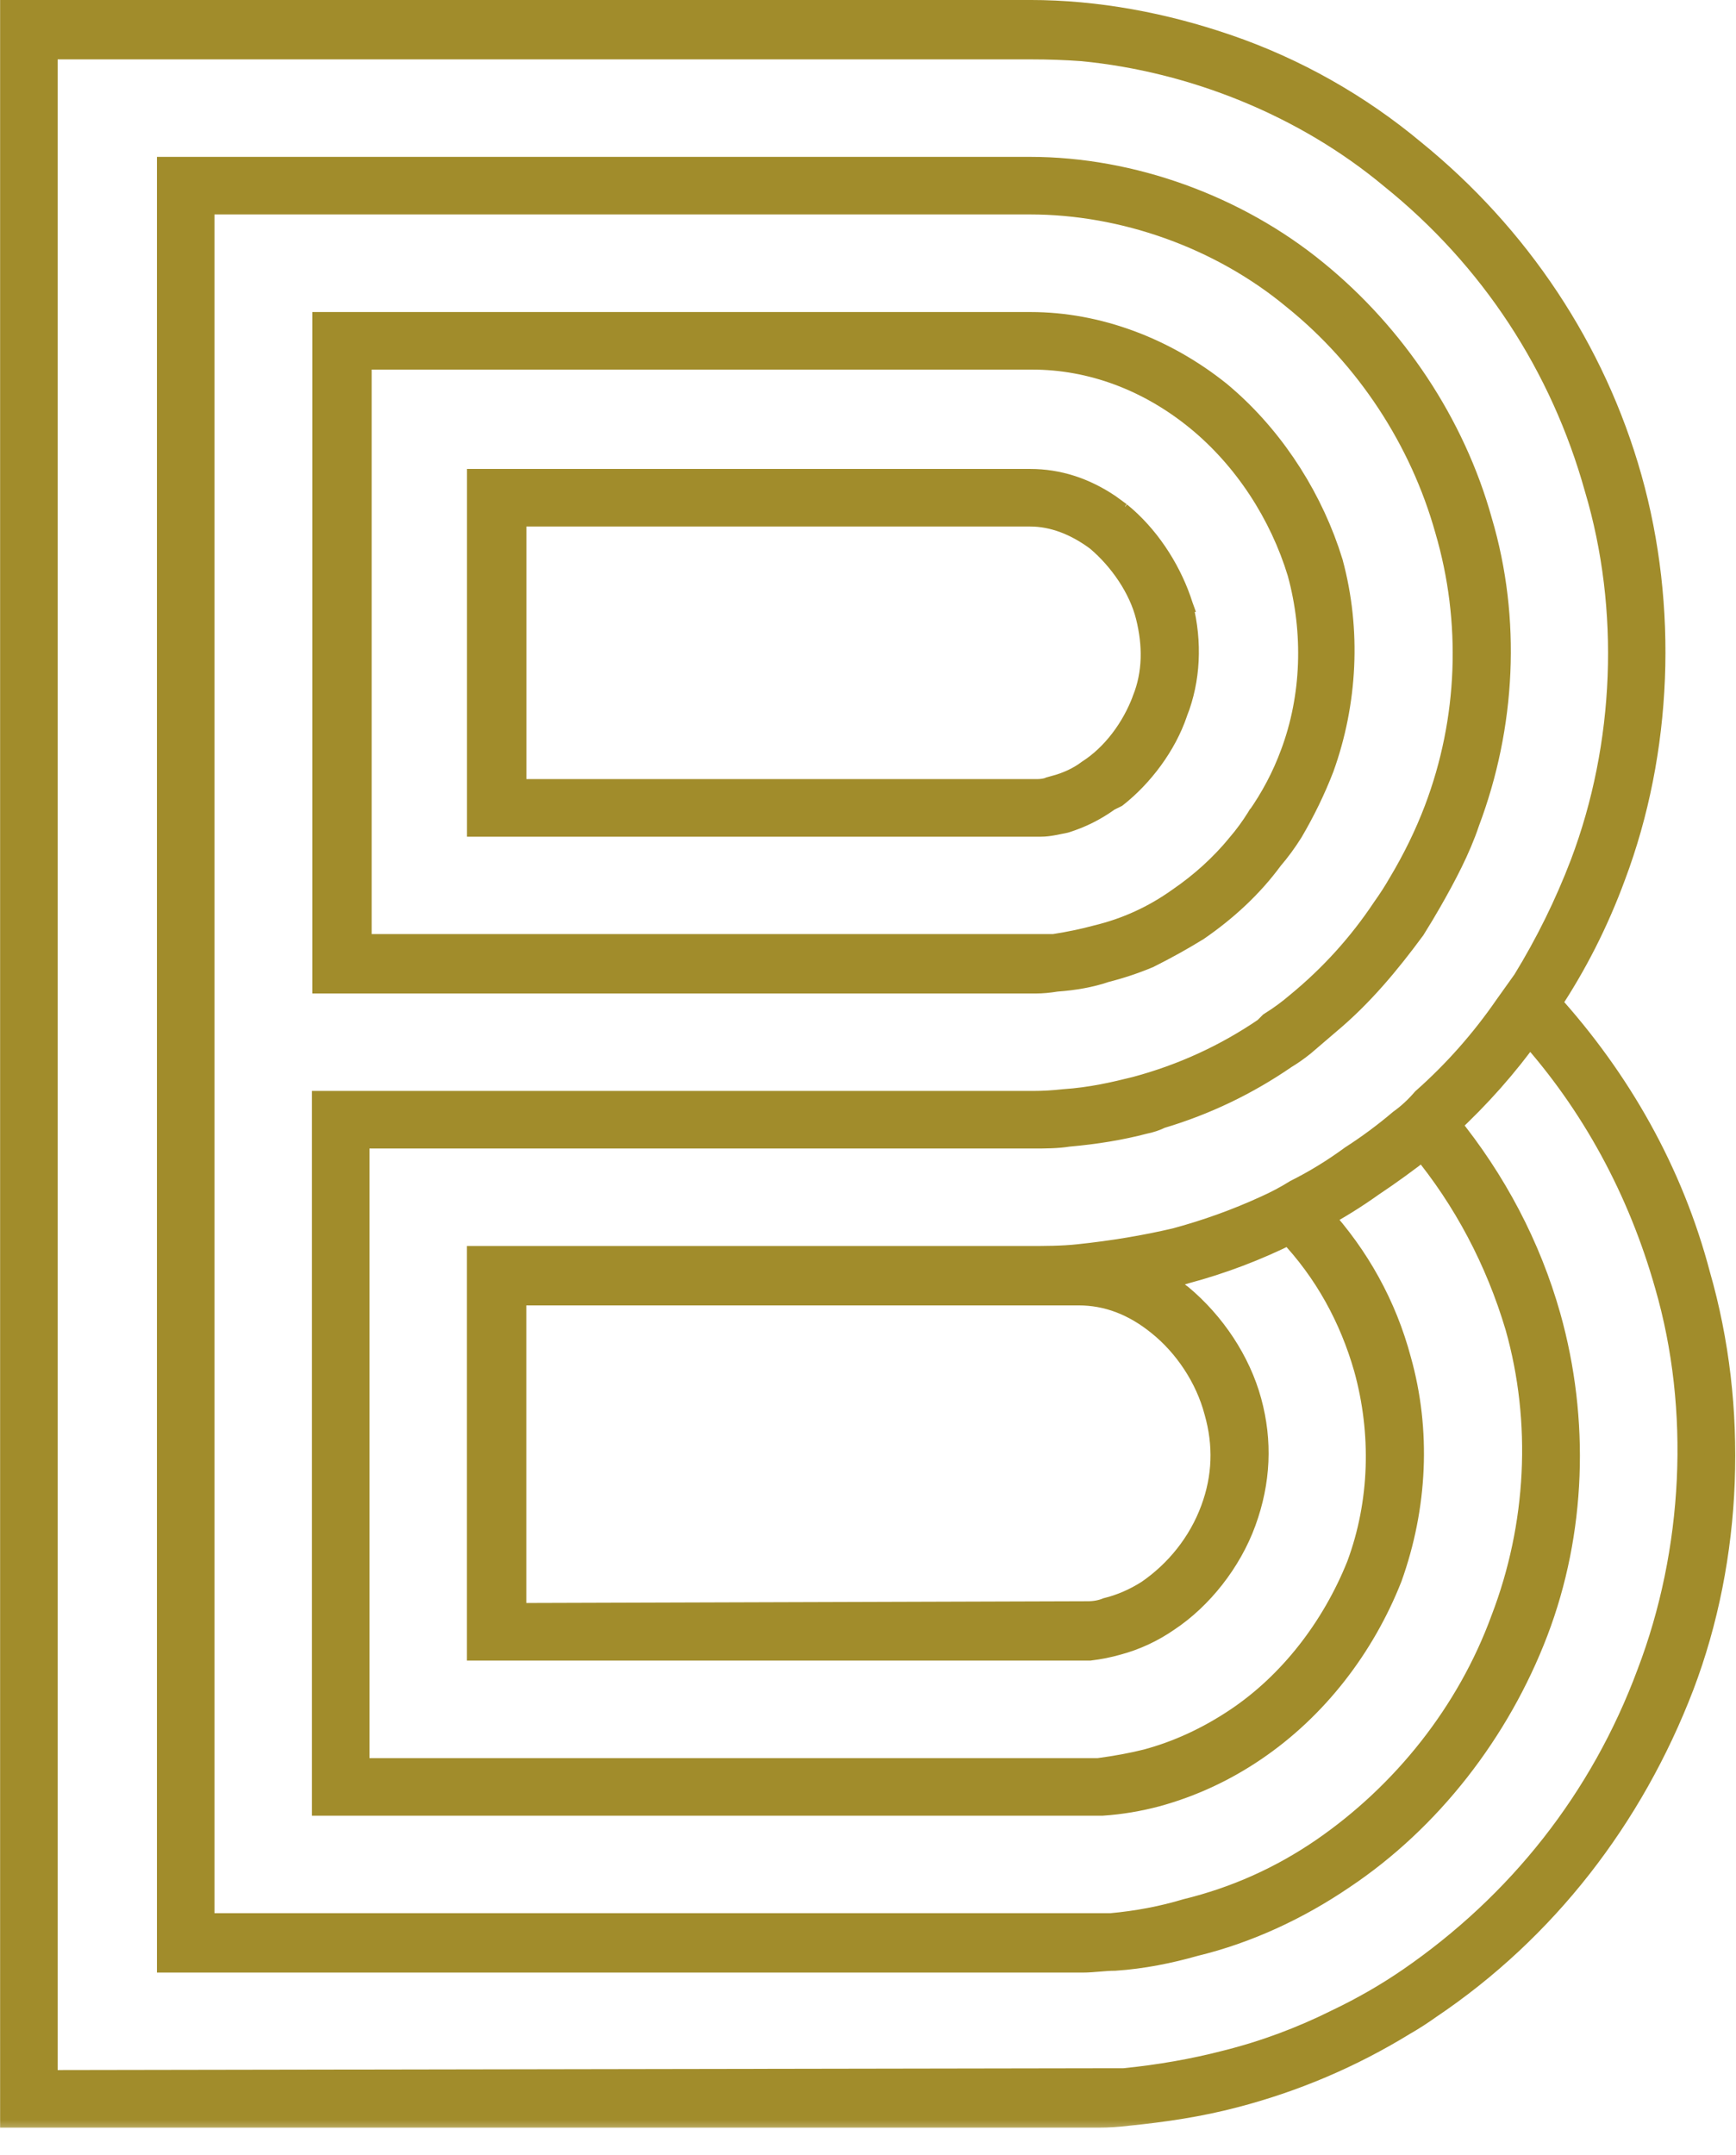 <svg width="54" height="67" viewBox="0 0 54 67" fill="none" xmlns="http://www.w3.org/2000/svg">
<path d="M32.055 9.911C34.181 9.911 36.3 10.714 38.016 12.086L38.019 12.088C39.574 13.376 40.775 15.163 41.437 17.075L41.562 17.459L41.563 17.465C42.136 19.582 42.02 21.869 41.277 23.926L41.275 23.931C41.01 24.615 40.687 25.279 40.308 25.924L40.305 25.929C40.112 26.237 39.901 26.526 39.67 26.795C39.039 27.653 38.24 28.393 37.331 29.018L37.322 29.024C36.831 29.326 36.321 29.609 35.792 29.873L35.785 29.877L35.779 29.879C35.327 30.068 34.872 30.218 34.418 30.332L34.419 30.334C33.956 30.488 33.44 30.582 32.872 30.622C32.639 30.66 32.423 30.68 32.223 30.68H9.924V9.911H32.055ZM11.352 29.252H32.769C33.241 29.179 33.676 29.088 34.073 28.98L34.08 28.978C34.988 28.76 35.823 28.379 36.586 27.834L36.59 27.831C37.284 27.356 37.886 26.808 38.397 26.189L38.398 26.186C38.616 25.933 38.816 25.661 38.997 25.371L39.003 25.361H39.004C39.442 24.74 39.788 24.083 40.043 23.391L40.044 23.389C40.7 21.639 40.755 19.666 40.262 17.856V17.855C39.712 16.045 38.614 14.345 37.136 13.141C35.656 11.936 33.908 11.282 32.11 11.282H11.352V29.252Z" fill="#A18C2B" stroke="#A18C2B" stroke-width="0.419"/>
<mask id="path-2-outside-1_1165_688" maskUnits="userSpaceOnUse" x="-0.578" y="-0.582" width="55" height="67" fill="black">
<rect fill="white" x="-0.578" y="-0.582" width="55" height="67"/>
<path fill-rule="evenodd" clip-rule="evenodd" d="M52.282 52.391C50.712 56.483 48.021 59.959 44.433 62.37C44.171 62.557 43.91 62.725 43.648 62.875C42.003 63.884 40.247 64.632 38.378 65.117C37.313 65.398 36.191 65.566 35.07 65.678C34.771 65.716 34.472 65.734 34.173 65.734H33.444H0.422C0.422 59.567 0.422 7.146 0.422 0.418H32.042C34.117 0.418 36.191 0.811 38.154 1.484C40.284 2.213 42.246 3.334 43.928 4.735C47.18 7.371 49.535 10.903 50.656 14.883C51.777 18.864 51.609 23.349 50.151 27.218C49.628 28.638 48.955 29.965 48.133 31.198C50.32 33.609 51.946 36.468 52.786 39.664C53.964 43.757 53.796 48.41 52.282 52.391ZM51.889 39.944C51.048 36.973 49.591 34.282 47.572 32.039C46.825 33.086 45.965 34.057 44.993 34.955C46.451 36.748 47.516 38.767 48.133 40.953C49.03 44.149 48.918 47.625 47.741 50.709C46.563 53.792 44.433 56.539 41.742 58.334C40.34 59.287 38.77 60.016 37.144 60.408C36.359 60.632 35.519 60.8 34.678 60.856C34.341 60.856 34.005 60.913 33.668 60.913H33.444H5.3C5.3 42.355 5.3 23.798 5.3 5.296H32.042C35.182 5.296 38.434 6.473 40.901 8.492C43.312 10.454 45.162 13.201 46.003 16.229C46.9 19.256 46.731 22.564 45.61 25.536C45.33 26.377 44.881 27.218 44.433 28.002C44.283 28.264 44.115 28.544 43.928 28.843C43.143 29.909 42.302 30.918 41.293 31.759C41.032 31.983 40.77 32.207 40.508 32.431C40.321 32.581 40.135 32.712 39.948 32.824C38.752 33.646 37.462 34.263 36.079 34.674C35.93 34.749 35.761 34.805 35.575 34.842C34.864 35.029 34.08 35.16 33.22 35.235C32.883 35.291 32.491 35.291 32.155 35.291H11.074C11.074 42.299 11.074 48.13 11.074 55.082H33.668C33.837 55.082 34.005 55.082 34.173 55.082C34.734 55.007 35.238 54.914 35.687 54.801C36.658 54.54 37.593 54.11 38.49 53.512C40.172 52.391 41.517 50.653 42.302 48.69C43.031 46.728 43.087 44.542 42.527 42.523C42.078 40.953 41.293 39.496 40.116 38.262C39.069 38.786 37.985 39.197 36.864 39.496C36.528 39.608 36.173 39.701 35.799 39.776C36.098 39.926 36.397 40.112 36.696 40.337C37.705 41.178 38.49 42.355 38.826 43.589C39.163 44.822 39.107 46.055 38.658 47.289C38.21 48.522 37.313 49.644 36.303 50.316C35.818 50.653 35.294 50.896 34.734 51.045C34.472 51.12 34.192 51.176 33.893 51.213C33.855 51.213 33.799 51.213 33.724 51.213H33.444H14.943C14.943 46.448 14.943 43.869 14.943 39.159H31.986C32.491 39.159 33.052 39.159 33.556 39.103C34.621 38.991 35.631 38.823 36.584 38.599C37.556 38.337 38.49 38.001 39.387 37.59C39.723 37.44 40.041 37.272 40.34 37.085C40.938 36.786 41.517 36.431 42.078 36.02C42.601 35.683 43.106 35.31 43.592 34.898C43.853 34.712 44.096 34.487 44.321 34.226C45.292 33.366 46.152 32.394 46.9 31.31C47.087 31.049 47.273 30.787 47.46 30.525C48.17 29.367 48.769 28.152 49.255 26.881C50.656 23.181 50.824 18.92 49.703 15.164C48.638 11.351 46.451 7.987 43.312 5.464C40.62 3.222 37.144 1.82 33.668 1.484C33.145 1.446 32.622 1.428 32.099 1.428H1.375C1.375 15.107 1.375 52.11 1.375 64.781L34.173 64.725C34.435 64.725 34.696 64.725 34.958 64.725C36.079 64.613 37.144 64.426 38.154 64.164C39.35 63.865 40.508 63.435 41.63 62.875C42.414 62.501 43.162 62.071 43.872 61.585C47.292 59.231 49.871 55.979 51.329 52.054C52.787 48.242 53.011 43.813 51.889 39.944ZM6.253 59.903H33.668C33.949 59.903 34.285 59.903 34.565 59.903C35.388 59.829 36.173 59.679 36.92 59.455C38.453 59.081 39.873 58.446 41.181 57.549C43.704 55.811 45.722 53.288 46.788 50.372C47.909 47.457 48.077 44.205 47.236 41.234C46.619 39.159 45.61 37.253 44.265 35.627C43.741 36.038 43.2 36.431 42.639 36.805C42.115 37.178 41.574 37.515 41.013 37.814C42.19 39.103 43.031 40.617 43.48 42.299C44.096 44.486 43.984 46.84 43.2 49.027C42.358 51.157 40.901 53.063 38.995 54.353C38.06 54.988 37.051 55.456 35.967 55.755C35.406 55.904 34.846 55.998 34.285 56.035C34.098 56.035 33.893 56.035 33.668 56.035H33.444H10.121C10.121 48.074 10.121 42.299 10.121 34.338H32.155C32.454 34.338 32.771 34.319 33.108 34.282C33.949 34.226 34.678 34.057 35.35 33.889C36.808 33.497 38.154 32.88 39.387 32.039C39.424 32.002 39.48 31.946 39.555 31.871C39.854 31.684 40.135 31.478 40.396 31.254C41.443 30.395 42.34 29.404 43.087 28.283C43.274 28.021 43.442 27.759 43.592 27.498C44.04 26.75 44.414 25.984 44.713 25.199C45.778 22.396 45.891 19.312 45.05 16.453C44.265 13.65 42.583 11.071 40.284 9.221C37.985 7.314 34.958 6.249 32.042 6.249H6.253C6.253 25.592 6.253 41.01 6.253 59.903ZM15.952 50.26L33.837 50.204C34.061 50.204 34.266 50.167 34.453 50.092C34.902 49.98 35.332 49.793 35.743 49.531C36.64 48.915 37.369 48.018 37.761 46.952C38.135 45.943 38.172 44.915 37.873 43.869C37.593 42.804 36.92 41.794 36.079 41.122C35.294 40.486 34.453 40.169 33.556 40.169H15.952V50.26Z"/>
</mask>
<path fill-rule="evenodd" clip-rule="evenodd" d="M52.282 52.391C50.712 56.483 48.021 59.959 44.433 62.37C44.171 62.557 43.91 62.725 43.648 62.875C42.003 63.884 40.247 64.632 38.378 65.117C37.313 65.398 36.191 65.566 35.07 65.678C34.771 65.716 34.472 65.734 34.173 65.734H33.444H0.422C0.422 59.567 0.422 7.146 0.422 0.418H32.042C34.117 0.418 36.191 0.811 38.154 1.484C40.284 2.213 42.246 3.334 43.928 4.735C47.18 7.371 49.535 10.903 50.656 14.883C51.777 18.864 51.609 23.349 50.151 27.218C49.628 28.638 48.955 29.965 48.133 31.198C50.32 33.609 51.946 36.468 52.786 39.664C53.964 43.757 53.796 48.41 52.282 52.391ZM51.889 39.944C51.048 36.973 49.591 34.282 47.572 32.039C46.825 33.086 45.965 34.057 44.993 34.955C46.451 36.748 47.516 38.767 48.133 40.953C49.03 44.149 48.918 47.625 47.741 50.709C46.563 53.792 44.433 56.539 41.742 58.334C40.34 59.287 38.77 60.016 37.144 60.408C36.359 60.632 35.519 60.8 34.678 60.856C34.341 60.856 34.005 60.913 33.668 60.913H33.444H5.3C5.3 42.355 5.3 23.798 5.3 5.296H32.042C35.182 5.296 38.434 6.473 40.901 8.492C43.312 10.454 45.162 13.201 46.003 16.229C46.9 19.256 46.731 22.564 45.61 25.536C45.33 26.377 44.881 27.218 44.433 28.002C44.283 28.264 44.115 28.544 43.928 28.843C43.143 29.909 42.302 30.918 41.293 31.759C41.032 31.983 40.77 32.207 40.508 32.431C40.321 32.581 40.135 32.712 39.948 32.824C38.752 33.646 37.462 34.263 36.079 34.674C35.93 34.749 35.761 34.805 35.575 34.842C34.864 35.029 34.08 35.16 33.22 35.235C32.883 35.291 32.491 35.291 32.155 35.291H11.074C11.074 42.299 11.074 48.13 11.074 55.082H33.668C33.837 55.082 34.005 55.082 34.173 55.082C34.734 55.007 35.238 54.914 35.687 54.801C36.658 54.54 37.593 54.11 38.49 53.512C40.172 52.391 41.517 50.653 42.302 48.69C43.031 46.728 43.087 44.542 42.527 42.523C42.078 40.953 41.293 39.496 40.116 38.262C39.069 38.786 37.985 39.197 36.864 39.496C36.528 39.608 36.173 39.701 35.799 39.776C36.098 39.926 36.397 40.112 36.696 40.337C37.705 41.178 38.49 42.355 38.826 43.589C39.163 44.822 39.107 46.055 38.658 47.289C38.21 48.522 37.313 49.644 36.303 50.316C35.818 50.653 35.294 50.896 34.734 51.045C34.472 51.12 34.192 51.176 33.893 51.213C33.855 51.213 33.799 51.213 33.724 51.213H33.444H14.943C14.943 46.448 14.943 43.869 14.943 39.159H31.986C32.491 39.159 33.052 39.159 33.556 39.103C34.621 38.991 35.631 38.823 36.584 38.599C37.556 38.337 38.49 38.001 39.387 37.59C39.723 37.44 40.041 37.272 40.34 37.085C40.938 36.786 41.517 36.431 42.078 36.02C42.601 35.683 43.106 35.31 43.592 34.898C43.853 34.712 44.096 34.487 44.321 34.226C45.292 33.366 46.152 32.394 46.9 31.31C47.087 31.049 47.273 30.787 47.46 30.525C48.17 29.367 48.769 28.152 49.255 26.881C50.656 23.181 50.824 18.92 49.703 15.164C48.638 11.351 46.451 7.987 43.312 5.464C40.62 3.222 37.144 1.82 33.668 1.484C33.145 1.446 32.622 1.428 32.099 1.428H1.375C1.375 15.107 1.375 52.11 1.375 64.781L34.173 64.725C34.435 64.725 34.696 64.725 34.958 64.725C36.079 64.613 37.144 64.426 38.154 64.164C39.35 63.865 40.508 63.435 41.63 62.875C42.414 62.501 43.162 62.071 43.872 61.585C47.292 59.231 49.871 55.979 51.329 52.054C52.787 48.242 53.011 43.813 51.889 39.944ZM6.253 59.903H33.668C33.949 59.903 34.285 59.903 34.565 59.903C35.388 59.829 36.173 59.679 36.92 59.455C38.453 59.081 39.873 58.446 41.181 57.549C43.704 55.811 45.722 53.288 46.788 50.372C47.909 47.457 48.077 44.205 47.236 41.234C46.619 39.159 45.61 37.253 44.265 35.627C43.741 36.038 43.2 36.431 42.639 36.805C42.115 37.178 41.574 37.515 41.013 37.814C42.19 39.103 43.031 40.617 43.48 42.299C44.096 44.486 43.984 46.84 43.2 49.027C42.358 51.157 40.901 53.063 38.995 54.353C38.06 54.988 37.051 55.456 35.967 55.755C35.406 55.904 34.846 55.998 34.285 56.035C34.098 56.035 33.893 56.035 33.668 56.035H33.444H10.121C10.121 48.074 10.121 42.299 10.121 34.338H32.155C32.454 34.338 32.771 34.319 33.108 34.282C33.949 34.226 34.678 34.057 35.35 33.889C36.808 33.497 38.154 32.88 39.387 32.039C39.424 32.002 39.48 31.946 39.555 31.871C39.854 31.684 40.135 31.478 40.396 31.254C41.443 30.395 42.34 29.404 43.087 28.283C43.274 28.021 43.442 27.759 43.592 27.498C44.04 26.75 44.414 25.984 44.713 25.199C45.778 22.396 45.891 19.312 45.05 16.453C44.265 13.65 42.583 11.071 40.284 9.221C37.985 7.314 34.958 6.249 32.042 6.249H6.253C6.253 25.592 6.253 41.01 6.253 59.903ZM15.952 50.26L33.837 50.204C34.061 50.204 34.266 50.167 34.453 50.092C34.902 49.98 35.332 49.793 35.743 49.531C36.64 48.915 37.369 48.018 37.761 46.952C38.135 45.943 38.172 44.915 37.873 43.869C37.593 42.804 36.92 41.794 36.079 41.122C35.294 40.486 34.453 40.169 33.556 40.169H15.952V50.26Z" fill="#A18C2B"/>
<path fill-rule="evenodd" clip-rule="evenodd" d="M52.282 52.391C50.712 56.483 48.021 59.959 44.433 62.37C44.171 62.557 43.91 62.725 43.648 62.875C42.003 63.884 40.247 64.632 38.378 65.117C37.313 65.398 36.191 65.566 35.07 65.678C34.771 65.716 34.472 65.734 34.173 65.734H33.444H0.422C0.422 59.567 0.422 7.146 0.422 0.418H32.042C34.117 0.418 36.191 0.811 38.154 1.484C40.284 2.213 42.246 3.334 43.928 4.735C47.18 7.371 49.535 10.903 50.656 14.883C51.777 18.864 51.609 23.349 50.151 27.218C49.628 28.638 48.955 29.965 48.133 31.198C50.32 33.609 51.946 36.468 52.786 39.664C53.964 43.757 53.796 48.41 52.282 52.391ZM51.889 39.944C51.048 36.973 49.591 34.282 47.572 32.039C46.825 33.086 45.965 34.057 44.993 34.955C46.451 36.748 47.516 38.767 48.133 40.953C49.03 44.149 48.918 47.625 47.741 50.709C46.563 53.792 44.433 56.539 41.742 58.334C40.34 59.287 38.77 60.016 37.144 60.408C36.359 60.632 35.519 60.8 34.678 60.856C34.341 60.856 34.005 60.913 33.668 60.913H33.444H5.3C5.3 42.355 5.3 23.798 5.3 5.296H32.042C35.182 5.296 38.434 6.473 40.901 8.492C43.312 10.454 45.162 13.201 46.003 16.229C46.9 19.256 46.731 22.564 45.61 25.536C45.33 26.377 44.881 27.218 44.433 28.002C44.283 28.264 44.115 28.544 43.928 28.843C43.143 29.909 42.302 30.918 41.293 31.759C41.032 31.983 40.77 32.207 40.508 32.431C40.321 32.581 40.135 32.712 39.948 32.824C38.752 33.646 37.462 34.263 36.079 34.674C35.93 34.749 35.761 34.805 35.575 34.842C34.864 35.029 34.08 35.16 33.22 35.235C32.883 35.291 32.491 35.291 32.155 35.291H11.074C11.074 42.299 11.074 48.13 11.074 55.082H33.668C33.837 55.082 34.005 55.082 34.173 55.082C34.734 55.007 35.238 54.914 35.687 54.801C36.658 54.54 37.593 54.11 38.49 53.512C40.172 52.391 41.517 50.653 42.302 48.69C43.031 46.728 43.087 44.542 42.527 42.523C42.078 40.953 41.293 39.496 40.116 38.262C39.069 38.786 37.985 39.197 36.864 39.496C36.528 39.608 36.173 39.701 35.799 39.776C36.098 39.926 36.397 40.112 36.696 40.337C37.705 41.178 38.49 42.355 38.826 43.589C39.163 44.822 39.107 46.055 38.658 47.289C38.21 48.522 37.313 49.644 36.303 50.316C35.818 50.653 35.294 50.896 34.734 51.045C34.472 51.12 34.192 51.176 33.893 51.213C33.855 51.213 33.799 51.213 33.724 51.213H33.444H14.943C14.943 46.448 14.943 43.869 14.943 39.159H31.986C32.491 39.159 33.052 39.159 33.556 39.103C34.621 38.991 35.631 38.823 36.584 38.599C37.556 38.337 38.49 38.001 39.387 37.59C39.723 37.44 40.041 37.272 40.34 37.085C40.938 36.786 41.517 36.431 42.078 36.02C42.601 35.683 43.106 35.31 43.592 34.898C43.853 34.712 44.096 34.487 44.321 34.226C45.292 33.366 46.152 32.394 46.9 31.31C47.087 31.049 47.273 30.787 47.46 30.525C48.17 29.367 48.769 28.152 49.255 26.881C50.656 23.181 50.824 18.92 49.703 15.164C48.638 11.351 46.451 7.987 43.312 5.464C40.62 3.222 37.144 1.82 33.668 1.484C33.145 1.446 32.622 1.428 32.099 1.428H1.375C1.375 15.107 1.375 52.11 1.375 64.781L34.173 64.725C34.435 64.725 34.696 64.725 34.958 64.725C36.079 64.613 37.144 64.426 38.154 64.164C39.35 63.865 40.508 63.435 41.63 62.875C42.414 62.501 43.162 62.071 43.872 61.585C47.292 59.231 49.871 55.979 51.329 52.054C52.787 48.242 53.011 43.813 51.889 39.944ZM6.253 59.903H33.668C33.949 59.903 34.285 59.903 34.565 59.903C35.388 59.829 36.173 59.679 36.92 59.455C38.453 59.081 39.873 58.446 41.181 57.549C43.704 55.811 45.722 53.288 46.788 50.372C47.909 47.457 48.077 44.205 47.236 41.234C46.619 39.159 45.61 37.253 44.265 35.627C43.741 36.038 43.2 36.431 42.639 36.805C42.115 37.178 41.574 37.515 41.013 37.814C42.19 39.103 43.031 40.617 43.48 42.299C44.096 44.486 43.984 46.84 43.2 49.027C42.358 51.157 40.901 53.063 38.995 54.353C38.06 54.988 37.051 55.456 35.967 55.755C35.406 55.904 34.846 55.998 34.285 56.035C34.098 56.035 33.893 56.035 33.668 56.035H33.444H10.121C10.121 48.074 10.121 42.299 10.121 34.338H32.155C32.454 34.338 32.771 34.319 33.108 34.282C33.949 34.226 34.678 34.057 35.35 33.889C36.808 33.497 38.154 32.88 39.387 32.039C39.424 32.002 39.48 31.946 39.555 31.871C39.854 31.684 40.135 31.478 40.396 31.254C41.443 30.395 42.34 29.404 43.087 28.283C43.274 28.021 43.442 27.759 43.592 27.498C44.04 26.75 44.414 25.984 44.713 25.199C45.778 22.396 45.891 19.312 45.05 16.453C44.265 13.65 42.583 11.071 40.284 9.221C37.985 7.314 34.958 6.249 32.042 6.249H6.253C6.253 25.592 6.253 41.01 6.253 59.903ZM15.952 50.26L33.837 50.204C34.061 50.204 34.266 50.167 34.453 50.092C34.902 49.98 35.332 49.793 35.743 49.531C36.64 48.915 37.369 48.018 37.761 46.952C38.135 45.943 38.172 44.915 37.873 43.869C37.593 42.804 36.92 41.794 36.079 41.122C35.294 40.486 34.453 40.169 33.556 40.169H15.952V50.26Z" stroke="#A18C2B" stroke-width="0.837" mask="url(#path-2-outside-1_1165_688)"/>
<path d="M32.045 14.79C32.941 14.79 33.789 15.062 34.584 15.598L34.921 15.844L34.925 15.846H34.924C35.798 16.556 36.463 17.569 36.829 18.599L36.898 18.805L36.902 18.816H36.901C37.191 19.976 37.135 21.143 36.726 22.195L36.725 22.194C36.372 23.244 35.62 24.226 34.81 24.863L34.793 24.876L34.559 24.993C34.134 25.299 33.672 25.53 33.172 25.684L33.162 25.686L33.151 25.689C32.886 25.741 32.633 25.805 32.382 25.805H14.736V14.79H32.045ZM16.164 24.433H32.27C32.456 24.433 32.596 24.387 32.764 24.331L32.774 24.328L32.83 24.53L32.775 24.328C33.164 24.222 33.495 24.065 33.77 23.858L33.775 23.854L33.782 23.85C34.523 23.373 35.114 22.572 35.438 21.709L35.438 21.705C35.755 20.914 35.758 20.063 35.542 19.198C35.331 18.353 34.744 17.494 34.044 16.9C33.401 16.419 32.717 16.161 32.045 16.161H16.164V24.433Z" fill="#A18C2B" stroke="#A18C2B" stroke-width="0.419"/>
</svg>
